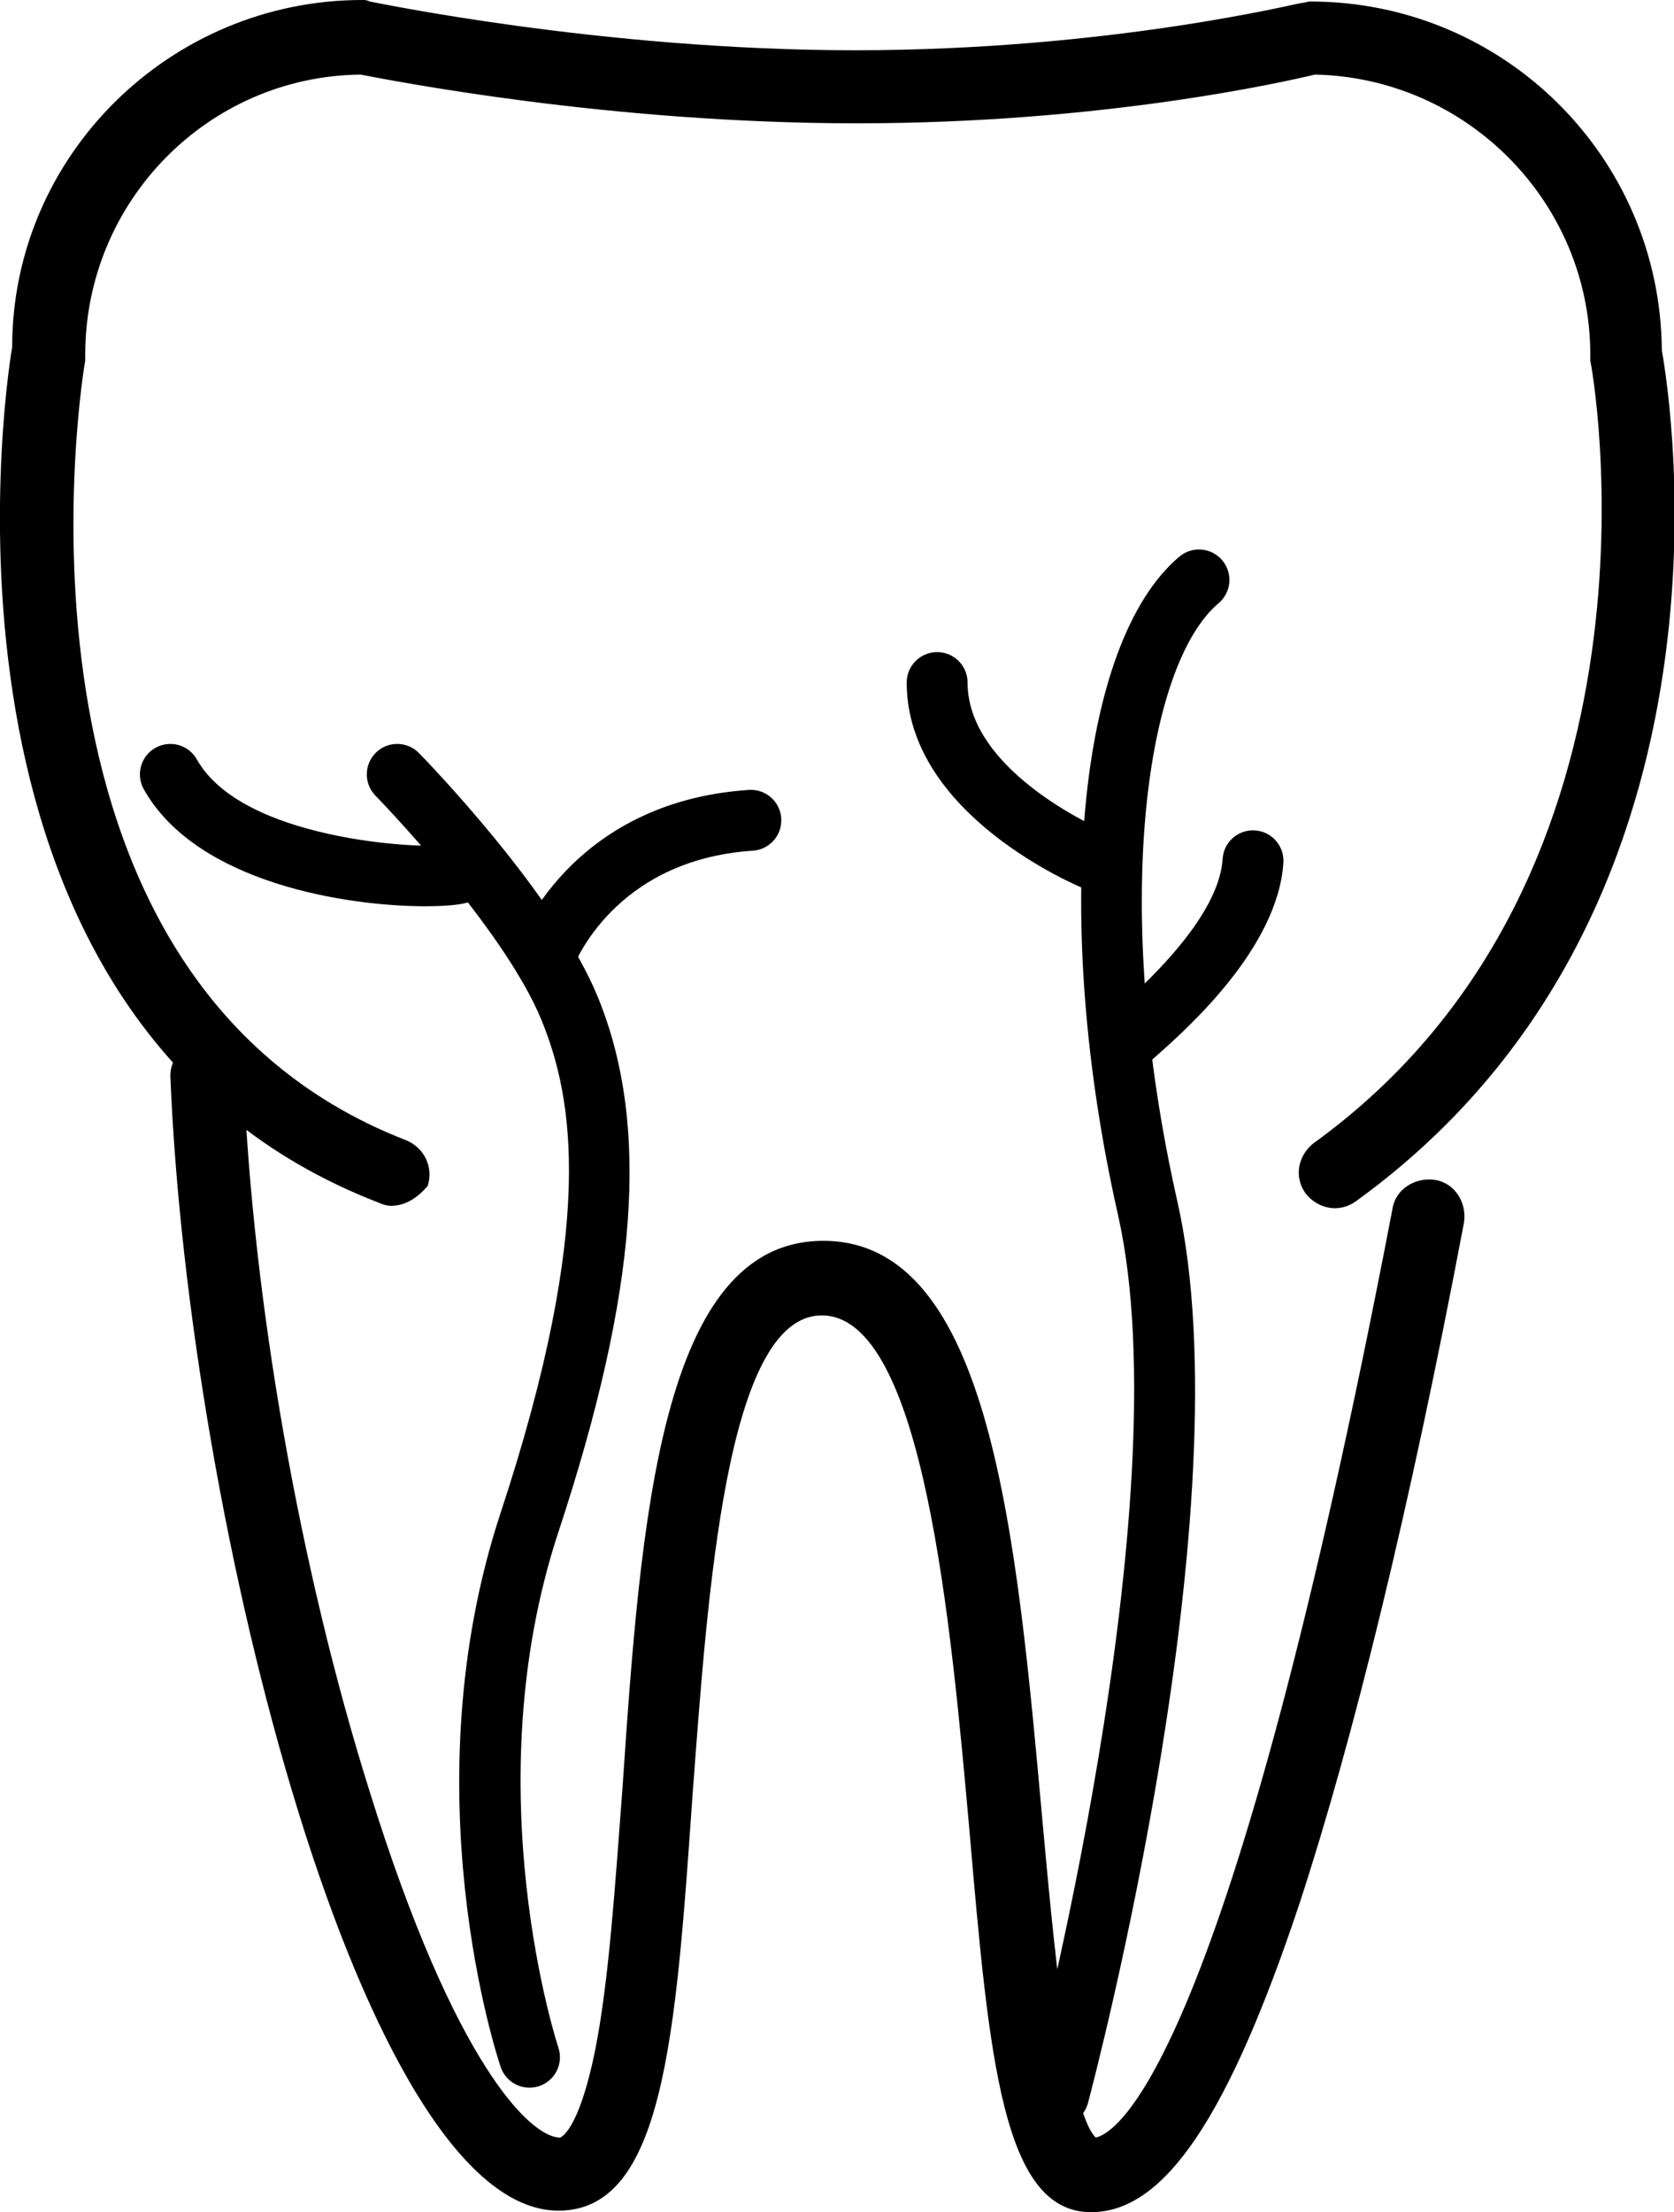 <svg xmlns="http://www.w3.org/2000/svg" id="Layer_1" viewBox="0 0 110 145.3"><g><path d="M25.7,79.2c-.3,0-.6-.1-.8-.2C-5.5,67.3.2,26.2.8,22.8.8,10.2,11.2,0,23.8,0c.2,0,.3,0,.5.1.1,0,15.1,3.2,31.9,3.2,16.7,0,29.1-3.1,29.3-3.1s.4-.1.6-.1c12.7,0,23,10.2,23.1,22.9.6,3.4,5.9,37.1-20.1,55.9-1.1.8-2.5.5-3.3-.5-.8-1.1-.5-2.5.5-3.3,24.4-17.6,18.3-51.1,18.2-51.4v-.4c0-10-8.1-18.2-18.1-18.4-2.1.5-14,3.2-30.1,3.2-16.3 0-30.5-2.8-32.6-3.2-10.0.1-18.1,8.3-18.1,18.4v.4c-.1.4-6.8,40.4,21.1,51.2,1.2.5,1.8,1.8,1.4,3-.6.7-1.4,1.3-2.4,1.3Z"></path><path d="M71.7,145.3c-5.8,0-6.7-10-8-25.1-1.2-13.4-3-33.8-9.7-33.8-6.3,0-7.5,18.3-8.5,31.6-1.1,15.8-1.9,27.2-8.8,27.2-12.8,0-24.3-45.1-25.5-74.4-.1-1.3,1-2.4,2.3-2.5,1.3,0,2.4,1,2.5,2.3.6,14.8,3.7,32.5,8.3,47.1,5.6,18,10.6,22.7,12.5,22.7,0,0,1.2-.3,2.3-5.7.9-4.5,1.3-10.6,1.8-17.2,1.2-17.7,2.5-36,13.2-36,11,0,12.7,19.3,14.4,38.1.7,7.6,1.7,19,3.5,20.8,1.4-.3,8.7-4.7,19.5-61,.2-1.3,1.5-2.1,2.8-1.9s2.1,1.5,1.9,2.8c-3.6,19-7.3,34-10.8,44.7-4.7,14.1-8.9,20.3-13.7,20.3Z"></path></g><path d="M34.793,137.123c-.835,0-1.613-.526-1.895-1.361-.248-.736-5.997-18.226-.004-36.39,6.289-19.057,4.75-27.285,2.707-32.325-2.48-6.117-10.844-14.699-10.928-14.785-.773-.789-.76-2.055.029-2.828.789-.774,2.054-.76,2.828.029.366.374,9,9.23,11.778,16.082,3.417,8.429,2.61,19.248-2.615,35.082-5.564,16.862-.06,33.692-.003,33.86.351,1.047-.213,2.181-1.26,2.532-.211.07-.426.104-.637.104Z"></path><path d="M35.74,64.953c-.224,0-.451-.038-.674-.118-1.035-.373-1.577-1.505-1.21-2.542.138-.393,3.53-9.622,15.352-10.41,1.1-.075,2.055.761,2.128,1.863s-.76,2.055-1.863,2.128c-9.123.608-11.743,7.47-11.85,7.762-.297.811-1.066,1.317-1.883,1.317Z"></path><path d="M27.955,59.525c-5.081,0-15.02-1.493-18.504-7.681-.542-.963-.201-2.182.761-2.724.965-.542,2.182-.201,2.724.761,2.977,5.288,14.604,5.885,16.501,5.626.913-.271,1.916.143,2.355,1.024.494.988.093,2.189-.895,2.683-.358.179-1.438.31-2.943.31ZM29.113,55.635l-.003.001.003-.001ZM29.116,55.634c-0,0-.001 0-.001 0.0 0,0,.001-0.0.001-0ZM29.503,55.498h0Z"></path><path d="M69.563,139.606c-.17,0-.343-.021-.516-.067-1.067-.284-1.702-1.38-1.418-2.447.102-.382,10.11-38.376,5.836-57.294-4.381-19.385-2.686-37.569,4.031-43.236.846-.712,2.106-.605,2.818.239.713.844.605,2.106-.238,2.818-4.785,4.037-7.106,19.84-2.709,39.298,4.491,19.877-5.448,57.607-5.873,59.204-.238.895-1.047,1.485-1.932,1.485Z"></path><path d="M72.045,58.539c-.251,0-.506-.047-.753-.148-.478-.194-11.712-4.864-11.712-13.56,0-1.104.896-2,2-2s2,.896,2,2c0,6.004,9.13,9.818,9.222,9.856,1.021.419,1.512,1.586,1.095,2.607-.317.775-1.063,1.245-1.852,1.245Z"></path><path d="M74.167,70.326c-.482,0-.967-.176-1.354-.528-.817-.743-.86-2.026-.117-2.843.09-.099.321-.315.666-.621,4.46-3.952,6.808-7.291,6.978-9.924.071-1.102,1.02-1.94,2.125-1.867,1.103.071,1.938,1.022,1.867,2.125-.363,5.611-6.35,10.916-8.316,12.66-.185.163-.321.282-.395.354-.39.43-.92.645-1.453.645Z"></path></svg>